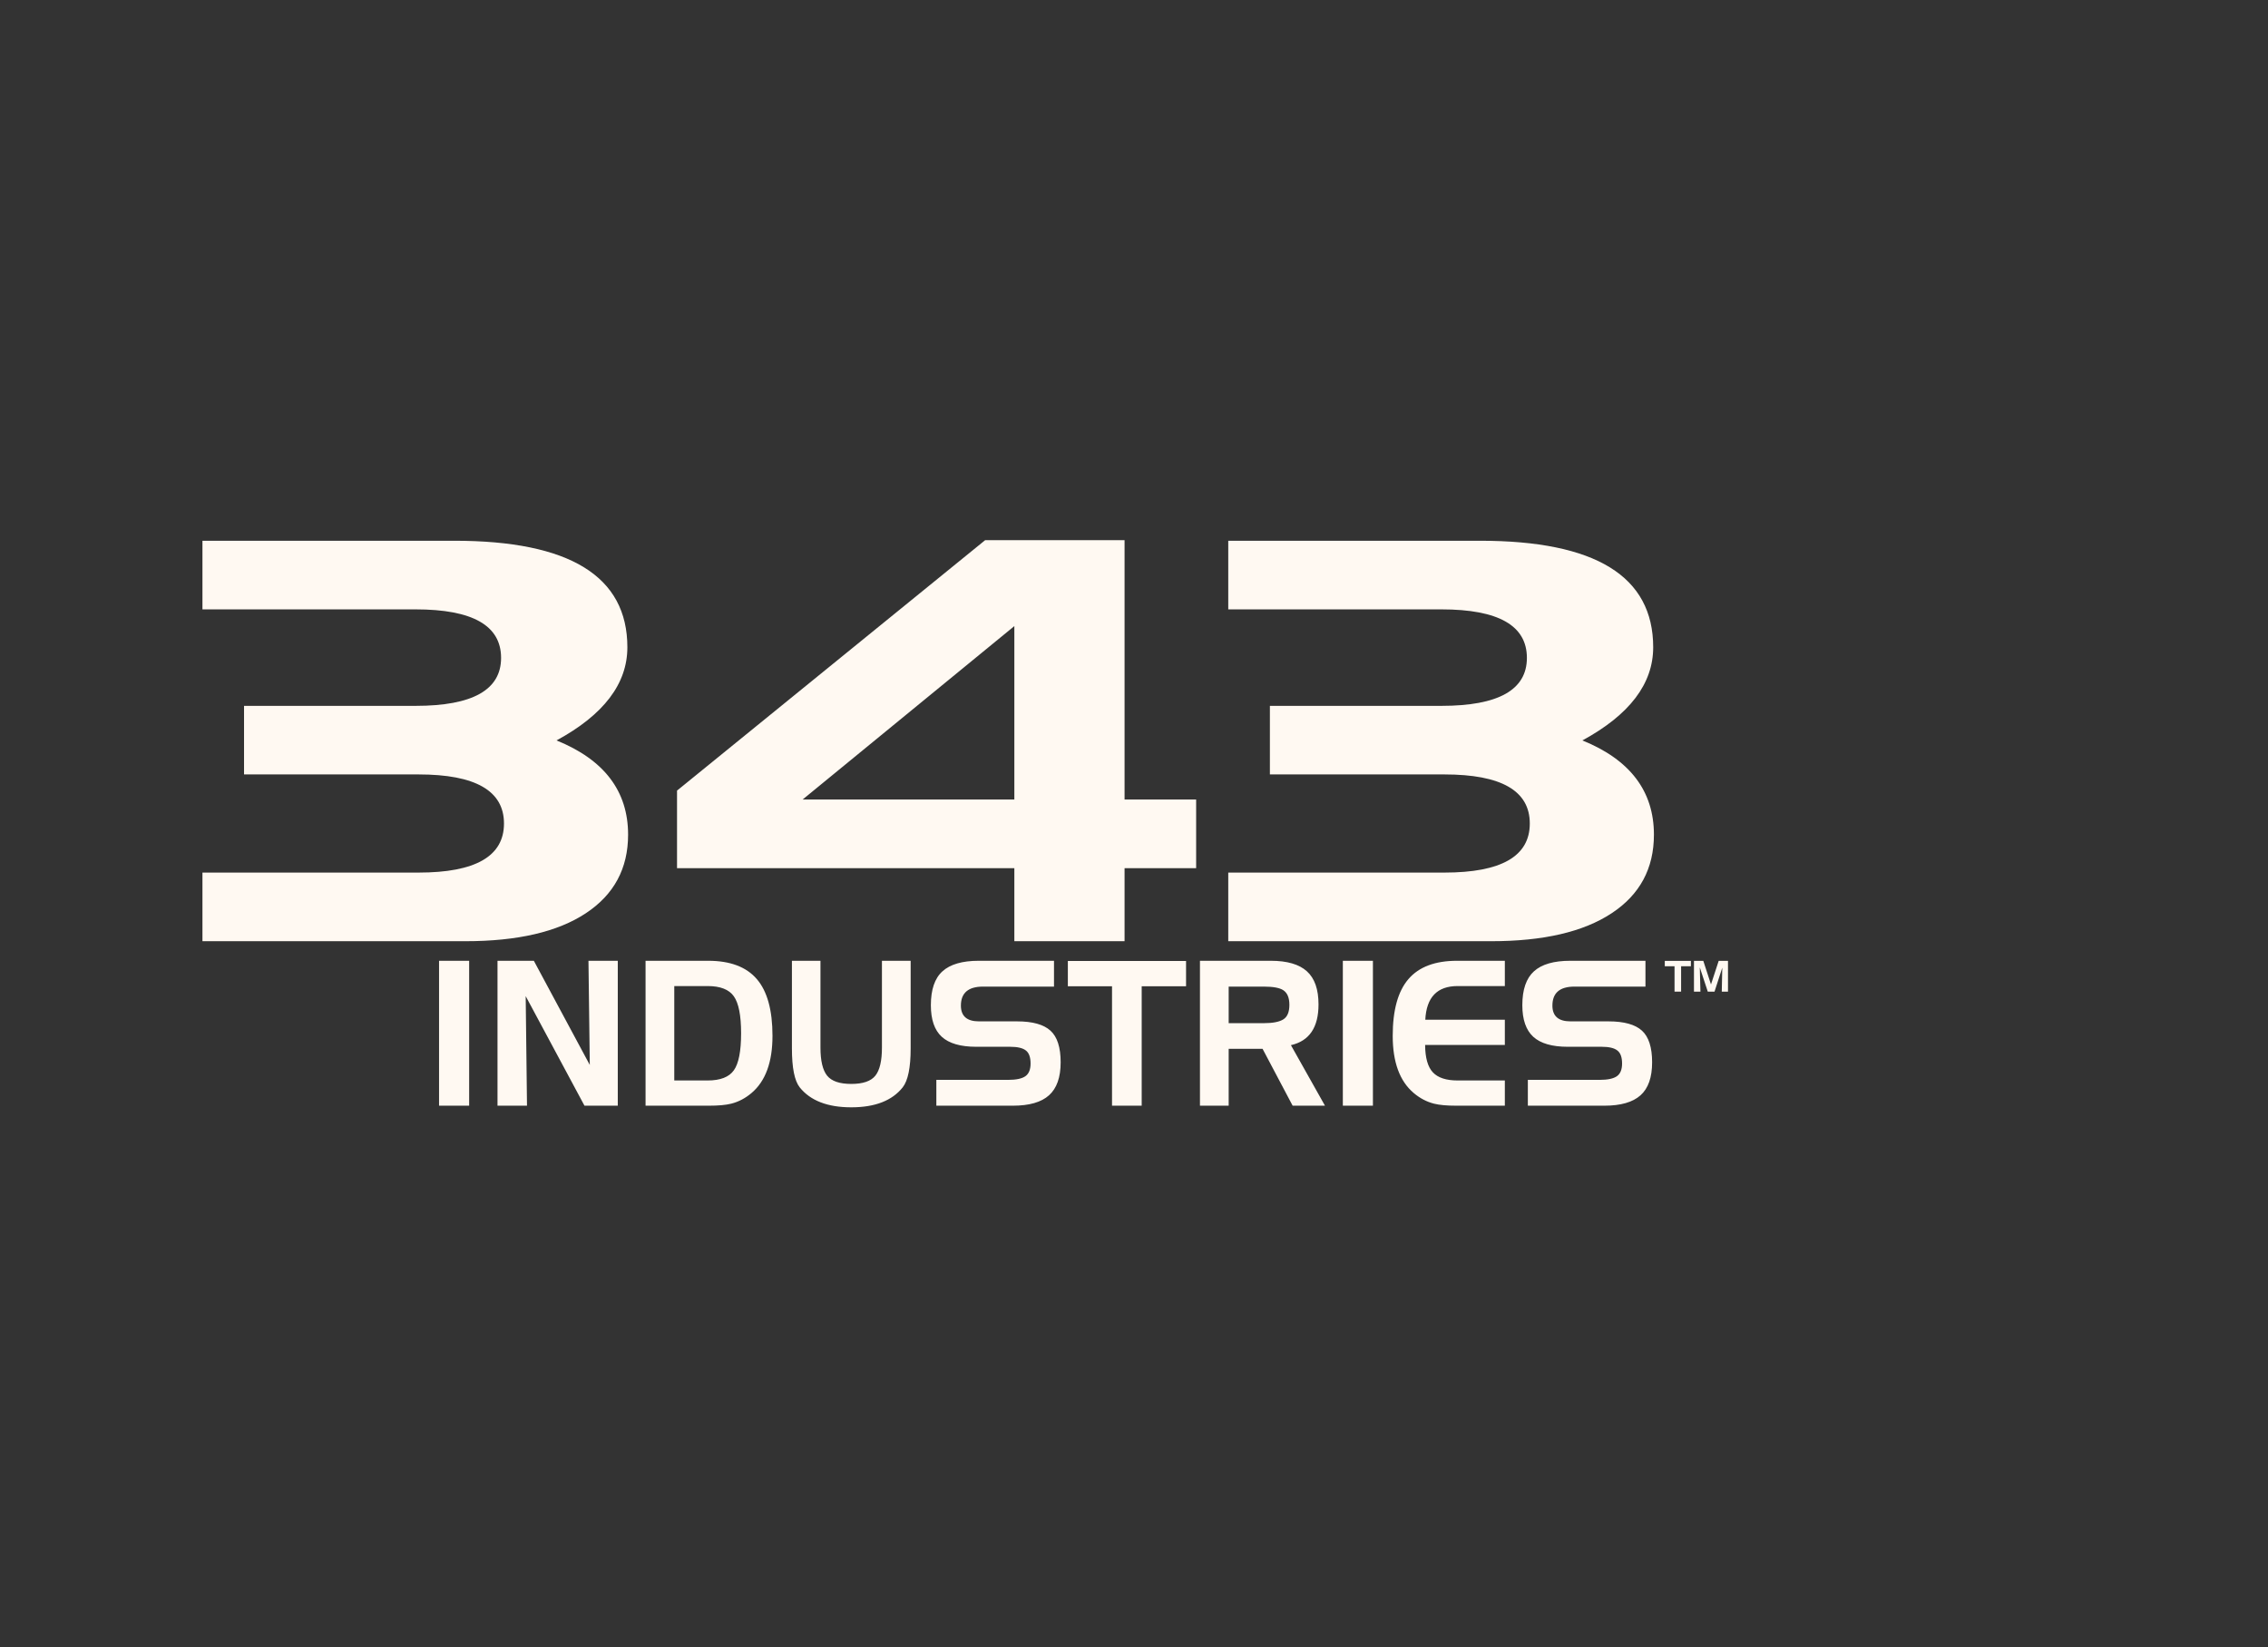 <svg xmlns="http://www.w3.org/2000/svg" width="168" height="122" viewBox="0 0 168 122" fill="none"><rect x="0" y="0" width="168" height="122" fill="#333333" stroke="none"/><g clip-path="url(#clip0_1063_4085)"><path d="M114.993 74.47C114.993 75.247 115.439 75.637 116.332 75.637H119.151C120.298 75.637 121.124 75.866 121.627 76.325C122.127 76.78 122.379 77.563 122.379 78.669C122.379 79.784 122.094 80.599 121.52 81.112C120.946 81.626 120.053 81.882 118.842 81.882H113.174V79.969H118.503C119.087 79.969 119.506 79.88 119.765 79.702C120.023 79.521 120.154 79.21 120.154 78.758C120.154 78.292 120.037 77.967 119.798 77.789C119.567 77.608 119.181 77.519 118.644 77.519H116.134C114.97 77.519 114.117 77.272 113.577 76.78C113.037 76.287 112.765 75.507 112.765 74.439C112.765 73.286 113.053 72.447 113.627 71.93C114.198 71.41 115.097 71.15 116.319 71.15H121.886V73.063H116.627C115.537 73.063 114.993 73.532 114.993 74.47V74.47ZM107.973 80.014H111.47V81.882H107.872C107.178 81.882 106.627 81.834 106.225 81.732C105.681 81.595 105.178 81.331 104.718 80.941C103.681 80.065 103.164 78.655 103.164 76.711C103.164 74.808 103.553 73.405 104.329 72.505C105.104 71.602 106.305 71.15 107.929 71.15H111.47V73.022H107.973C106.459 73.022 105.661 73.85 105.577 75.517H111.47V77.385H105.564C105.57 78.34 105.765 79.018 106.141 79.415C106.517 79.815 107.127 80.014 107.973 80.014V80.014ZM101.698 71.15V81.882H99.47V71.15H101.698ZM95.043 73.32C94.772 73.149 94.298 73.063 93.621 73.063H91.013V75.77H93.621C94.288 75.77 94.772 75.674 95.067 75.486C95.362 75.298 95.51 74.939 95.51 74.412C95.51 73.881 95.356 73.518 95.043 73.32V73.32ZM95.624 77.399L98.147 81.882H95.751L93.523 77.669H91.013V81.882H88.886V71.15H94.131C95.342 71.15 96.235 71.41 96.808 71.93C97.382 72.447 97.668 73.265 97.668 74.381C97.668 76.085 96.986 77.091 95.624 77.399V77.399ZM84.57 73.036V81.882H82.372V73.036H79.1V71.167H87.856V73.036H84.57ZM71.178 74.47C71.178 75.247 71.624 75.637 72.517 75.637H75.335C76.483 75.637 77.309 75.866 77.812 76.325C78.315 76.78 78.567 77.563 78.567 78.669C78.567 79.784 78.278 80.599 77.704 81.112C77.134 81.626 76.241 81.882 75.027 81.882H69.359V79.969H74.688C75.272 79.969 75.691 79.88 75.95 79.702C76.208 79.521 76.339 79.21 76.339 78.758C76.339 78.292 76.221 77.967 75.986 77.789C75.751 77.608 75.366 77.519 74.829 77.519H72.322C71.154 77.519 70.302 77.272 69.762 76.78C69.221 76.287 68.953 75.507 68.953 74.439C68.953 73.286 69.238 72.447 69.812 71.93C70.386 71.41 71.282 71.15 72.503 71.15H78.074V73.063H72.815C71.725 73.063 71.178 73.532 71.178 74.47V74.47ZM66.866 80.524C66.084 81.509 64.815 82.002 63.057 82.002C61.302 82.002 60.027 81.509 59.238 80.524C58.852 80.034 58.661 79.073 58.661 77.639V71.15H60.775V77.577C60.775 78.556 60.94 79.247 61.268 79.658C61.597 80.065 62.194 80.27 63.057 80.27C63.923 80.27 64.517 80.065 64.842 79.658C65.168 79.247 65.329 78.556 65.329 77.577V71.15H67.456V77.639C67.456 79.062 67.258 80.024 66.866 80.524V80.524ZM54.359 73.782C54.003 73.275 53.356 73.022 52.416 73.022H49.946V80.014H52.416C53.356 80.014 54.003 79.764 54.359 79.261C54.718 78.758 54.896 77.844 54.896 76.516C54.896 75.202 54.718 74.292 54.359 73.782ZM55.671 80.941C55.211 81.331 54.708 81.595 54.164 81.732C53.758 81.834 53.208 81.882 52.513 81.882H47.819V71.15H52.456C54.084 71.15 55.285 71.602 56.06 72.505C56.836 73.405 57.221 74.808 57.221 76.711C57.221 78.655 56.705 80.065 55.671 80.941V80.941ZM43.295 81.882L38.94 73.768L39.037 81.882H36.852V71.15H39.544L43.688 78.864L43.59 71.15H45.762V81.882H43.295ZM34.752 71.15V81.882H32.523V71.15H34.752Z" fill="#FFF9F2"></path><path d="M117.214 54.832C120.747 56.262 122.513 58.589 122.513 61.813C122.513 64.318 121.469 66.258 119.375 67.634C117.284 69.013 114.311 69.701 110.452 69.701H90.982V64.619H106.992C111.211 64.619 113.318 63.408 113.318 60.985C113.318 58.562 111.211 57.35 106.992 57.35H94.066V52.272H106.774C110.992 52.272 113.103 51.088 113.103 48.72C113.103 46.324 110.992 45.127 106.774 45.127H90.982V40.045H109.64C118.187 40.045 122.459 42.676 122.459 47.933C122.459 50.633 120.711 52.932 117.214 54.832V54.832ZM75.137 46.365L59.452 59.209H75.137V46.365ZM83.301 64.291V69.701H75.137V64.291H50.15V58.548L72.972 40.004H83.301V59.209H88.603V64.291H83.301ZM41.224 54.832C44.758 56.262 46.526 58.589 46.526 61.813C46.526 64.318 45.479 66.258 43.389 67.634C41.298 69.013 38.322 69.701 34.466 69.701H14.996V64.619H31.003C35.221 64.619 37.332 63.408 37.332 60.985C37.332 58.562 35.221 57.35 31.003 57.35H18.077V52.272H30.788C35.006 52.272 37.117 51.088 37.117 48.72C37.117 46.324 35.006 45.127 30.788 45.127H14.996V40.045H33.654C42.197 40.045 46.472 42.676 46.472 47.933C46.472 50.633 44.724 52.932 41.224 54.832" fill="#FFF9F2"></path><path d="M124.04 71.555H123.318V71.158H125.251V71.555H124.526V73.434H124.04V71.555Z" fill="#FFF9F2"></path><path d="M125.479 71.154H126.17L126.74 72.903L127.311 71.154H127.999V73.434H127.539L127.576 71.661L127.002 73.434H126.502L125.911 71.64L125.958 73.434H125.479V71.154Z" fill="#FFF9F2"></path></g><defs><clipPath id="clip0_1063_4085"><rect width="113" height="42" fill="white" transform="translate(15 40)"></rect></clipPath></defs></svg>